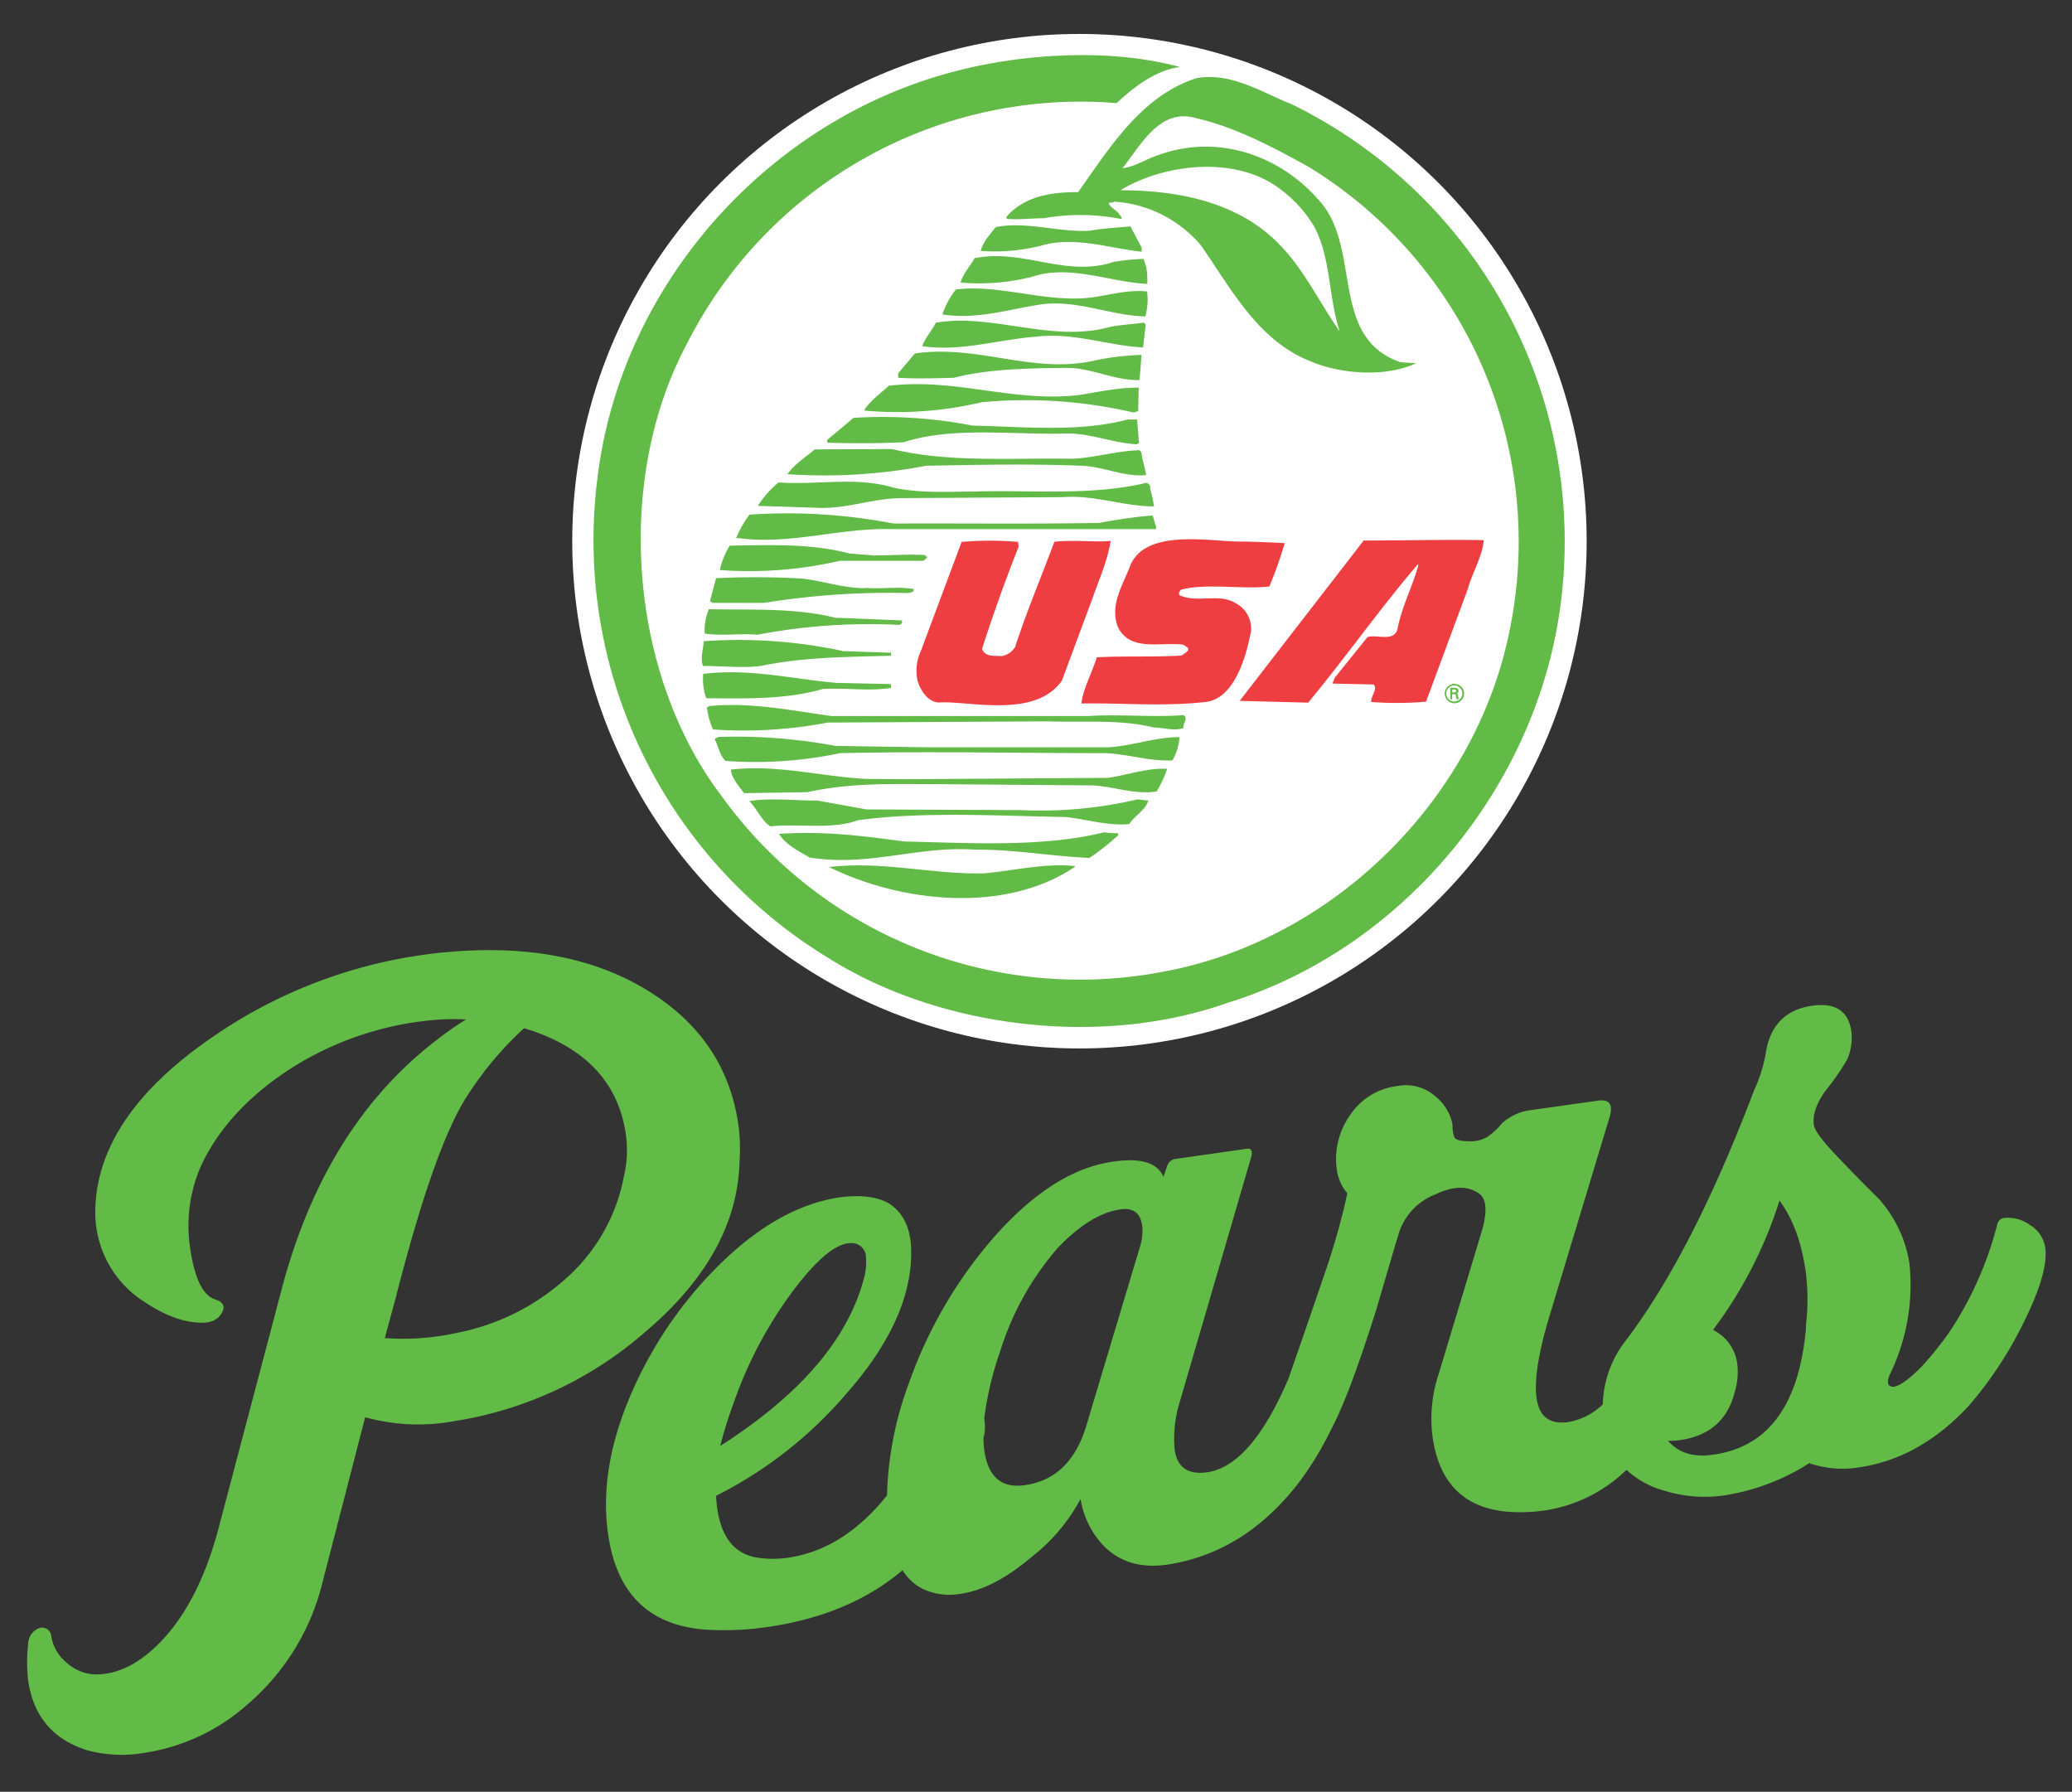 <svg xmlns="http://www.w3.org/2000/svg" xmlns:xlink="http://www.w3.org/1999/xlink" viewBox="0 0 340 294">
  <rect x="0" y="0" width="340" height="294" fill="#333333" stroke="none"/>
  <defs>
    <style>
      .a {
        fill: none;
      }

      .b {
        fill: #62bb46;
      }

      .c {
        fill: #fff;
      }

      .d {
        clip-path: url(#a);
      }

      .e {
        fill: #ef3e42;
      }
    </style>
    <clipPath id="a">
      <rect class="a" x="97.22" y="9.03" width="159.82" height="159.54"/>
    </clipPath>
  </defs>
  <title>usapears_pears</title>
  <g>
    <path class="b" d="M59.92,232.54l-7,27.1a38.3,38.3,0,0,1-12.28,20,32.83,32.83,0,0,1-17.17,8,21.6,21.6,0,0,1-9.21-.47q-8.4-2.67-9.64-11.47a25.6,25.6,0,0,1,0-5.93,2.81,2.81,0,0,1,2-2.69,1.7,1.7,0,0,1,1.15.24,1.66,1.66,0,0,1,.66,1.27,7,7,0,0,0,2.43,4.15,7.33,7.33,0,0,0,4.85,2q5.46,0,10.64-5.34,6.44-6.68,9.65-19.16l10.16-38.47q7-26.79,25.2-40.9a56.58,56.58,0,0,1,5.11-3.6,37.11,37.11,0,0,0-5.12.08A52,52,0,0,0,47,175.79q-10,6.69-14.13,15.77a24.37,24.37,0,0,0-1.69,13.07q1.06,7.55,4.09,8.57c1.45.44,1.78,1.25,1,2.43s-2.14,1.53-4,1.36q-3.88-.25-8.66-3.43a17.34,17.34,0,0,1-7.81-12.21,18.17,18.17,0,0,1-.15-3.35q.62-15,19-27.69a80.34,80.34,0,0,1,38.6-14.08q19.63-1.8,32.77,6.14t15.15,22.25a28.62,28.62,0,0,1,.18,5.91Q121,205.81,105.7,218.7a62.19,62.19,0,0,1-31.27,14.5A32.51,32.51,0,0,1,59.92,232.54ZM86,168.71a55.07,55.07,0,0,0-9.21,10.92q-5.43,8.14-11.84,33.26l-1.81,6.66a40.69,40.69,0,0,0,11.91-.87,37.27,37.27,0,0,0,17.4-8.54A29.7,29.7,0,0,0,102.38,193a18.51,18.51,0,0,0,.33-6.78Q100.88,173.2,86,168.71Z"/>
    <path class="b" d="M335.61,204.71A5.23,5.23,0,0,0,333.1,201a6.05,6.05,0,0,0-4.16-1.16,1.28,1.28,0,0,0-1.19,1,57.48,57.48,0,0,1-8,17.92,58.63,58.63,0,0,1-4.39,5.44q-4.22,4.26-5.39,3.08c-.27-.3-.23-.86.1-1.68a33.49,33.49,0,0,0,3.26-18.25,20.61,20.61,0,0,0-5-10.61q-3.67-3.63-7.09-7.24t-3.6-4.9q-.34-2.45,1.87-5.58a42.33,42.33,0,0,0,3.6-5.17,9,9,0,0,0,.69-4.58q-.71-5.06-6.42-4.25-6.69.94-7.68,8.08a24.6,24.6,0,0,1-1.85,5.76q-10.08,26.58-21,41A17.85,17.85,0,0,0,263,230.43a10.65,10.65,0,0,1-5.65,2.9q-4.57.64-5.21-3.93-.61-4.4,2.11-13.43l9.76-32.3q1.17-3.49-1.76-3.08l-11.58,1.63a8.79,8.79,0,0,0-4.19,2.08,11.94,11.94,0,0,1-2.43,2.26,5.51,5.51,0,0,1-3.15.69c-1.33,0-2.09-.26-2.26-.68a5.35,5.35,0,0,1-.28-2,7.88,7.88,0,0,0-2.82-4.68,7.33,7.33,0,0,0-6.23-1.7,10.87,10.87,0,0,0-7.87,4.93,12.32,12.32,0,0,0-2,9.25,7.49,7.49,0,0,0,1.65,3.43,114.9,114.9,0,0,1-3.54,12.64q-4.84,14.15-6.15,17.83h0q-6.12,14.26-13.3,15.3-4.74.66-5.35-3.74a20.44,20.44,0,0,1,.88-7.94l11.67-40c.29-1,.06-1.5-.7-1.4L193,190.14a1.69,1.69,0,0,0-1.49,1.21l-.59,1.75q-1.5-3.45-8-2.53Q173,191.79,163.1,203a73.31,73.31,0,0,0-13.88,23.76,56.78,56.78,0,0,0-3.67,18.61q-7.14,8.93-16.31,10.23a17.17,17.17,0,0,1-4.82,0q-6.45-.92-6.92-10.17a68.78,68.78,0,0,0,21.43-16.81q11.18-12.71,10.56-24.27c-.24-3.29-1.51-5.61-3.8-7q-3-1.57-8.1-.86-10.25,1.61-20.16,11.64a67.08,67.08,0,0,0-15,23.39q-4,10.71-2.65,20.16,2.06,14.68,16,15.71a48.42,48.42,0,0,0,9.92-.4q13.63-1.91,22.4-9.35a8.34,8.34,0,0,0,3.33,3.07,10.35,10.35,0,0,0,6.1.82q5.54-.77,11.78-6.09a29.76,29.76,0,0,0,8-9.49,14.48,14.48,0,0,0,3.73,7.62q4.28,4.39,11.41,3,12.17-2.2,20.74-13.39a51.92,51.92,0,0,0,5.19-8.55q3-5.52,7.59-20.18,2.53-8.7,3.54-12a10.06,10.06,0,0,1,6-6.46q4.39-2.11,7.16-.17,1.84,1.25.56,5.93L236,225.69a23,23,0,0,0-.92,10.1q2,14.19,18.32,12.06a24.4,24.4,0,0,0,13.5-6.68,14.67,14.67,0,0,0,6.16,3.41,22.44,22.44,0,0,0,10.09.75,36,36,0,0,0,13.73-5.25,16.78,16.78,0,0,0,8.08.7q9.94-1.4,18-10a62.57,62.57,0,0,0,8.27-12.14Q336.23,209.11,335.61,204.71ZM120.36,230.28a68.21,68.21,0,0,1,9.58-18.22q6-8.08,9.67-8.09a2.34,2.34,0,0,1,2.49,2.19s0,.08,0,.12a10.09,10.09,0,0,1-.45,3.89q-4.09,14.72-23.47,27.08A71,71,0,0,1,120.36,230.28ZM187.2,204.1l-9.06,30.21q-2.66,8.36-10,9.38-5.71.8-6.62-5.72a17.18,17.18,0,0,1-.14-2,3.64,3.64,0,0,1,.12-.53,6.94,6.94,0,0,0,0-2.67,54.23,54.23,0,0,1,2.63-11.08,47.18,47.18,0,0,1,9.5-17q5.36-5.57,10.26-6.26,3.09-.43,3.53,2.67a8.18,8.18,0,0,1-.23,3Zm109.17,13.6q-1.63,19.19-15.36,21-4.73.67-7.3-2.3a9.55,9.55,0,0,0,1.82-.09q7.5-1,9.17-8.1a11,11,0,0,0,.38-4.38,7.22,7.22,0,0,0-3.91-5.58v-.14A70.46,70.46,0,0,0,292,197q3.27,4.36,4.31,11.7a35.55,35.55,0,0,1,0,9Z"/>
  </g>
  <g>
    <circle class="c" cx="177.13" cy="88.8" r="83.23"/>
    <g class="d">
      <g>
        <path class="b" d="M215.59,37.07a21.24,21.24,0,0,0-6.12-6.48c-7.19-5-18.52-3.68-25.62.63,10.06,0,19.69,2.16,26.25,9.05,3.95,4.1,6.45,9.41,9.75,14.14-1.89-5.64-1.41-12.13-4.26-17.34ZM193.57,11c-4,.56-7.47,3.25-10.34,5.92a72.39,72.39,0,0,0-70.46,39.39c-12.19,22.77-9.43,54.7,5.83,74.56a72.4,72.4,0,0,0,72.2,28.58c27.89-5.08,51.58-28.35,57-56.43a72.07,72.07,0,0,0-33.09-75.66c-5.8-3.19-11.85-6.45-18.53-8-5.93-1.67-9.08,4.61-12,8.25,2.08-.25,4-1.59,6.12-2.24,9.6-3.41,19.69.14,26,7.36,7.33,7.69,1.63,22.63,13.53,26.71l2.56.16c-5.14,2.37-12.62,1.81-17.75-.49-8.37-3.45-12.87-12.13-17.55-18.82a20.36,20.36,0,0,0-14.2-7.2c-.25.2-.65.09-.95.23.09.55,1.06,1.11,1.64,1.67.09.45.59.41.43.95a34.64,34.64,0,0,0-12.78-.13c-1.87,0-3.95.26-6,.11-.24-.3.21-.64.36-.83,3-3,7.09-3.56,11.33-3.57,5.19-7.31,10.41-15.82,19.44-18.7,5.66-1,10.62,2.31,15.55,4.26A79.83,79.83,0,0,1,256.35,96.9c-3.09,31.15-25.74,58.7-55,67.67-20.79,7.38-47.26,4.07-65.41-7.38a80.2,80.2,0,0,1-38-77.94c3.56-32.28,27.93-59.4,58.4-67.45,11.21-3,25.69-3.95,37.22-.82Z"/>
        <path class="b" d="M187.34,40.71v.59c-5.12-.51-11-2.62-16.46-1a31,31,0,0,1-9.94.87c.28-1.38,1.54-2.74,2.46-3.91,5.1-1,10.39.92,15.48.59,2.18-.39,4.4-.5,6.62-.7l1.85,3.51Z"/>
        <path class="b" d="M188.12,43.95a14.26,14.26,0,0,1,.14,2.63c-6.16-.28-12.71-3.25-18.92-1.16a35.3,35.3,0,0,1-11.72.94c.43-1.48,1.54-2.64,2.31-4,8.13-1.6,14.88,3.25,22.88.6a37.31,37.31,0,0,1,4.85-.48l.46,1.44Z"/>
        <path class="b" d="M188.23,47.86a10.23,10.23,0,0,1-.29,4.06c-5.62-.13-11.09-2.72-16.93-2-5.39.77-10.32,2.55-16.37,1.68a13.37,13.37,0,0,1,2.22-4.11c7.12-.84,14.11,2,21.43,1.41,3.31-.32,6.5-1.44,9.95-1.07Z"/>
        <path class="b" d="M188,53.31,187.57,57c-5.72-.22-11.44-2.58-17.87-1.73-6.28.51-12,2.46-18.39,1.53.53-1.42,1.63-2.54,2.26-3.86,9.36-1.58,18.92,3.34,28.5.72,1.84-.4,3.81-.46,5.69-.72l.24.35Z"/>
        <path class="b" d="M187.31,58.3,187,62.36c-4.2.1-7.75-2-12-2-5.77.07-12.68.12-18.49,1.63-3.3.08-5.87.17-9.13,0v-.74L150.13,58c10.3-1.51,19.22,3.35,29.13,1.23a43.52,43.52,0,0,1,8.06-1Z"/>
        <path class="b" d="M186.77,67.46l-.75.23A77.88,77.88,0,0,0,161.09,66a59.88,59.88,0,0,1-19.32,1.36c1-1.61,2.68-2.77,4.09-4.07,11-1.3,20.41,2.78,31.14,1.53,3.22-.48,6.4-1.25,9.85-1.22l-.08,3.91Z"/>
        <path class="b" d="M186.9,72.71l-.4.19c-3.84-.23-7.31-1.7-11.06-1.78-9.13.3-18.92-1.21-27.17,1.44-4.1.21-8.29.21-12.53.07v-.45l4.32-3.62a77.83,77.83,0,0,1,19.52,1.27c8.28.18,17.54,1.13,25.47-1h1.54l.31,3.82Z"/>
        <path class="b" d="M187.31,74.26c.12,1.29.58,2.44.76,3.69-3.6.36-6.93-1.4-10.63-1.53-8.62-.34-16.62-.16-25.45,0a88.74,88.74,0,0,1-22.78,1.38c1.27-1.76,2.92-2.71,4.48-4.06l12.68-.06c9.37,2.28,19.85,1.42,29.57,1.59,3.8-.17,7.23-1.28,11-1.4l.34.35Z"/>
        <path class="b" d="M188.71,80.09a29,29,0,0,1,.67,3c-5,0-9.83-1.91-14.92-1.52l-26.39.16c-5,0-9.32,1.93-14.49,1.57l-9.22-.3a16.76,16.76,0,0,1,3.39-3.84c6.85.45,12.6-1,18.92.86,4.22.94,9,.65,13.16.63,9.53-.28,19,.71,28-1.36.54-.24,1,.42.92.81Z"/>
        <path class="b" d="M189.69,86.22v.6H146.38c-8.68-.24-16.58,2.61-25.14,1.48h-.45a17.84,17.84,0,0,1,2.2-3.86,92.19,92.19,0,0,1,23.65,1.46c11.1-.05,22.69.1,33.74-.1a87,87,0,0,1,8.76-1.23l.52,1.7Z"/>
        <path class="e" d="M243.48,88.68c-.31,2.82-1.9,5.3-2.64,8L234,115.13a54.65,54.65,0,0,1-9,.05c-.08-1,1.12-2.06.4-2.87l-6.75-.15.36-.94,5.37-6.67c1.49-.56,4.67,1,5-1.67.76-3.55,2.41-6.69,3.37-10.14l-.09-.15c-6.22,7.25-11.93,15.39-18,22.7L203.42,115l20.35-26.31c6.66,0,13-.17,19.64-.07Z"/>
        <path class="e" d="M210.81,89.14a74.39,74.39,0,0,1-2.51,7.08c-4.11.55-10.3-.58-14.47.53-.25.24-.55.63-.26.93,3,1.31,6.52-.4,9.2,1.3a4.7,4.7,0,0,1,2.51,4.66c-.35,1.47-1.89,10.91-7.45,11.54-7,.78-13.77.14-20.39.25.35-2.57,1.74-5,2.54-7.58,4.74-.25,9,0,13.87-.29a4.19,4.19,0,0,0,1.05-.77c.31-.64-.43-.66-.66-1-3.79-.52-8.86,1.25-10.84-3-1.3-3.55.82-6.74,2-9.82,2.39-6.32,13.1-4.12,17.8-4.12,2.62,0,7.64.27,7.64.27Z"/>
        <path class="e" d="M182.25,88.77c-.51,3.21-1.91,6.35-3,9.45l-5,13.46c-4.38,6.25-15.08,3.31-20,3.58-1.78.1-3.12-1.75-3.67-3.5a7.72,7.72,0,0,1,.55-5l6.66-17.84a52.93,52.93,0,0,1,9.27,0l.08.8c-2.19,5.55-4.19,11.11-6,16.77.56,1.35,2,1.08,3.28,1.16a3.19,3.19,0,0,0,2.15-1.49c1.91-5.85,4.3-11.5,6.44-17.26,3-.37,6.27.09,9.33-.14Z"/>
        <path class="b" d="M143.62,91.14c2.57,0,5.24-.23,8.15-.07l.39.37-.61.58H137.79a65.9,65.9,0,0,1-19.67,1.51,13,13,0,0,1,1.62-4c6.61-.09,13.33-.39,19.61,1.28l4.28.34Z"/>
        <path class="b" d="M142,96.46c3.15.21,4.84-.24,7.89.17.18.6-.51.54-.8.68a129,129,0,0,0-23.72,1.61h-8.43l-.44-.26,1-3.79a132.87,132.87,0,0,1,14.06.06c3.55.38,6.72,1.59,10.43,1.57Z"/>
        <path class="b" d="M137.23,101.36l10.75.44c.23.55-.31.78-.71.72a97.66,97.66,0,0,0-23,1.63c-3-.26-5.57.23-8.63-.19a8.83,8.83,0,0,1,.68-4c6.86.15,14.22-.28,20.94,1.45Z"/>
        <path class="b" d="M138.2,106.83l8,.27v.5c-7.41.19-14.46.23-21.35,1.67-3,.38-6.17,0-9.48,0-.52-1.3.06-2.68.09-4.06a81.33,81.33,0,0,1,22.71,1.58Z"/>
        <path class="b" d="M146.13,112.26c.19.11,0,.4.09.6-3.52.62-7.55-.06-11.25.2-6,1.75-12.82,1.55-19.08,1.51a9.41,9.41,0,0,1-.5-4c7.62-.92,14.48.82,21.87,1.48l8.88.19Z"/>
        <path class="b" d="M136.39,117.49h42.18c5.19-.33,10.55.23,15.64-.15.88.56-.22,1.38,0,2.13-1.59.51-3.26-.07-4.88-.11-5.59-1.36-11.38-.79-17.4-1l-36.12.2A73,73,0,0,1,117,119.69a12.91,12.91,0,0,1-1-3.59l.35-.24c6.82-.69,13.7.75,20.09,1.63Z"/>
        <path class="b" d="M193.55,120.88a8.6,8.6,0,0,1-1.17,3.89c-3.7.16-7.18-1-10.88-1.19-14.55,0-29.1-.34-43.66,0a67.38,67.38,0,0,1-18.77,1.27c-1-.91-1.18-2.4-1.8-3.6l.6-.33a88.55,88.55,0,0,1,19.26,1.47l15.14.23h29.5c4.05-.21,7.64-1.66,11.78-1.68Z"/>
        <path class="b" d="M191.51,126.19a20,20,0,0,1-1.71,3.68c-3.66.57-7-.85-10.63-1l-24.66-.2c-7.65,0-14.7-.32-22,1.31l-10.41.16c-.91-1.21-2-2.42-2.18-3.86,7.52-.88,14.72,1.11,22.12,1.52l6.85.05,32.91-.22c3.27-.47,6.54-1.69,9.75-1.47Z"/>
        <path class="b" d="M188.43,131.38c-.52,1.62-2.27,2.47-3.14,3.84-3.51.32-6.94-.79-10.39-1.16-11.54-.21-23.56-.92-34.15.53-4.28,1.59-9.78.49-14.34,1-1.5-1-2.15-2.83-3.46-4.14,3.37-.57,7.55-.08,11.15-.1l8.11,1.46,25.21.11a69.63,69.63,0,0,0,19.23-1.76l1.77.19Z"/>
        <path class="b" d="M183.48,136.71v.35a41.21,41.21,0,0,1-4.71,3.71c-6.31-.28-12.31-1.41-18.77-1.36-9.51-.65-17.33,2.85-27.17,1.29-1.85-1.13-3.8-2-5-3.88,7.36-.48,13.51.3,20.54,1.25,10.8.24,22.67,1,32.84-1.51A11.31,11.31,0,0,0,183.48,136.71Z"/>
        <path class="b" d="M176.36,142.06v.19c-11.46,7.73-28.59,5.82-40.35,0,9.1-1,16.55,1.21,25.43,1.06,4.84-.44,9.9-1.72,14.93-1.21Z"/>
        <path class="b" d="M238.66,115.11a1.32,1.32,0,1,1,1.3-1.34v0a1.31,1.31,0,0,1-1.3,1.32Zm0,.28a1.59,1.59,0,1,0-1.59-1.6,1.59,1.59,0,0,0,1.59,1.6Zm-.1-1.49a.32.32,0,0,1,.27.08.78.78,0,0,1,.11.4,2.35,2.35,0,0,0,.07.34h.37a3.09,3.09,0,0,1-.12-.54c0-.21-.06-.32-.31-.37h0a.43.43,0,0,0,.38-.44c0-.42-.35-.52-.69-.52H238v1.88h.29v-.81Zm-.25-.29v-.48h.35c.23,0,.3.08.3.22s-.07.26-.34.26Z"/>
      </g>
    </g>
  </g>
</svg>